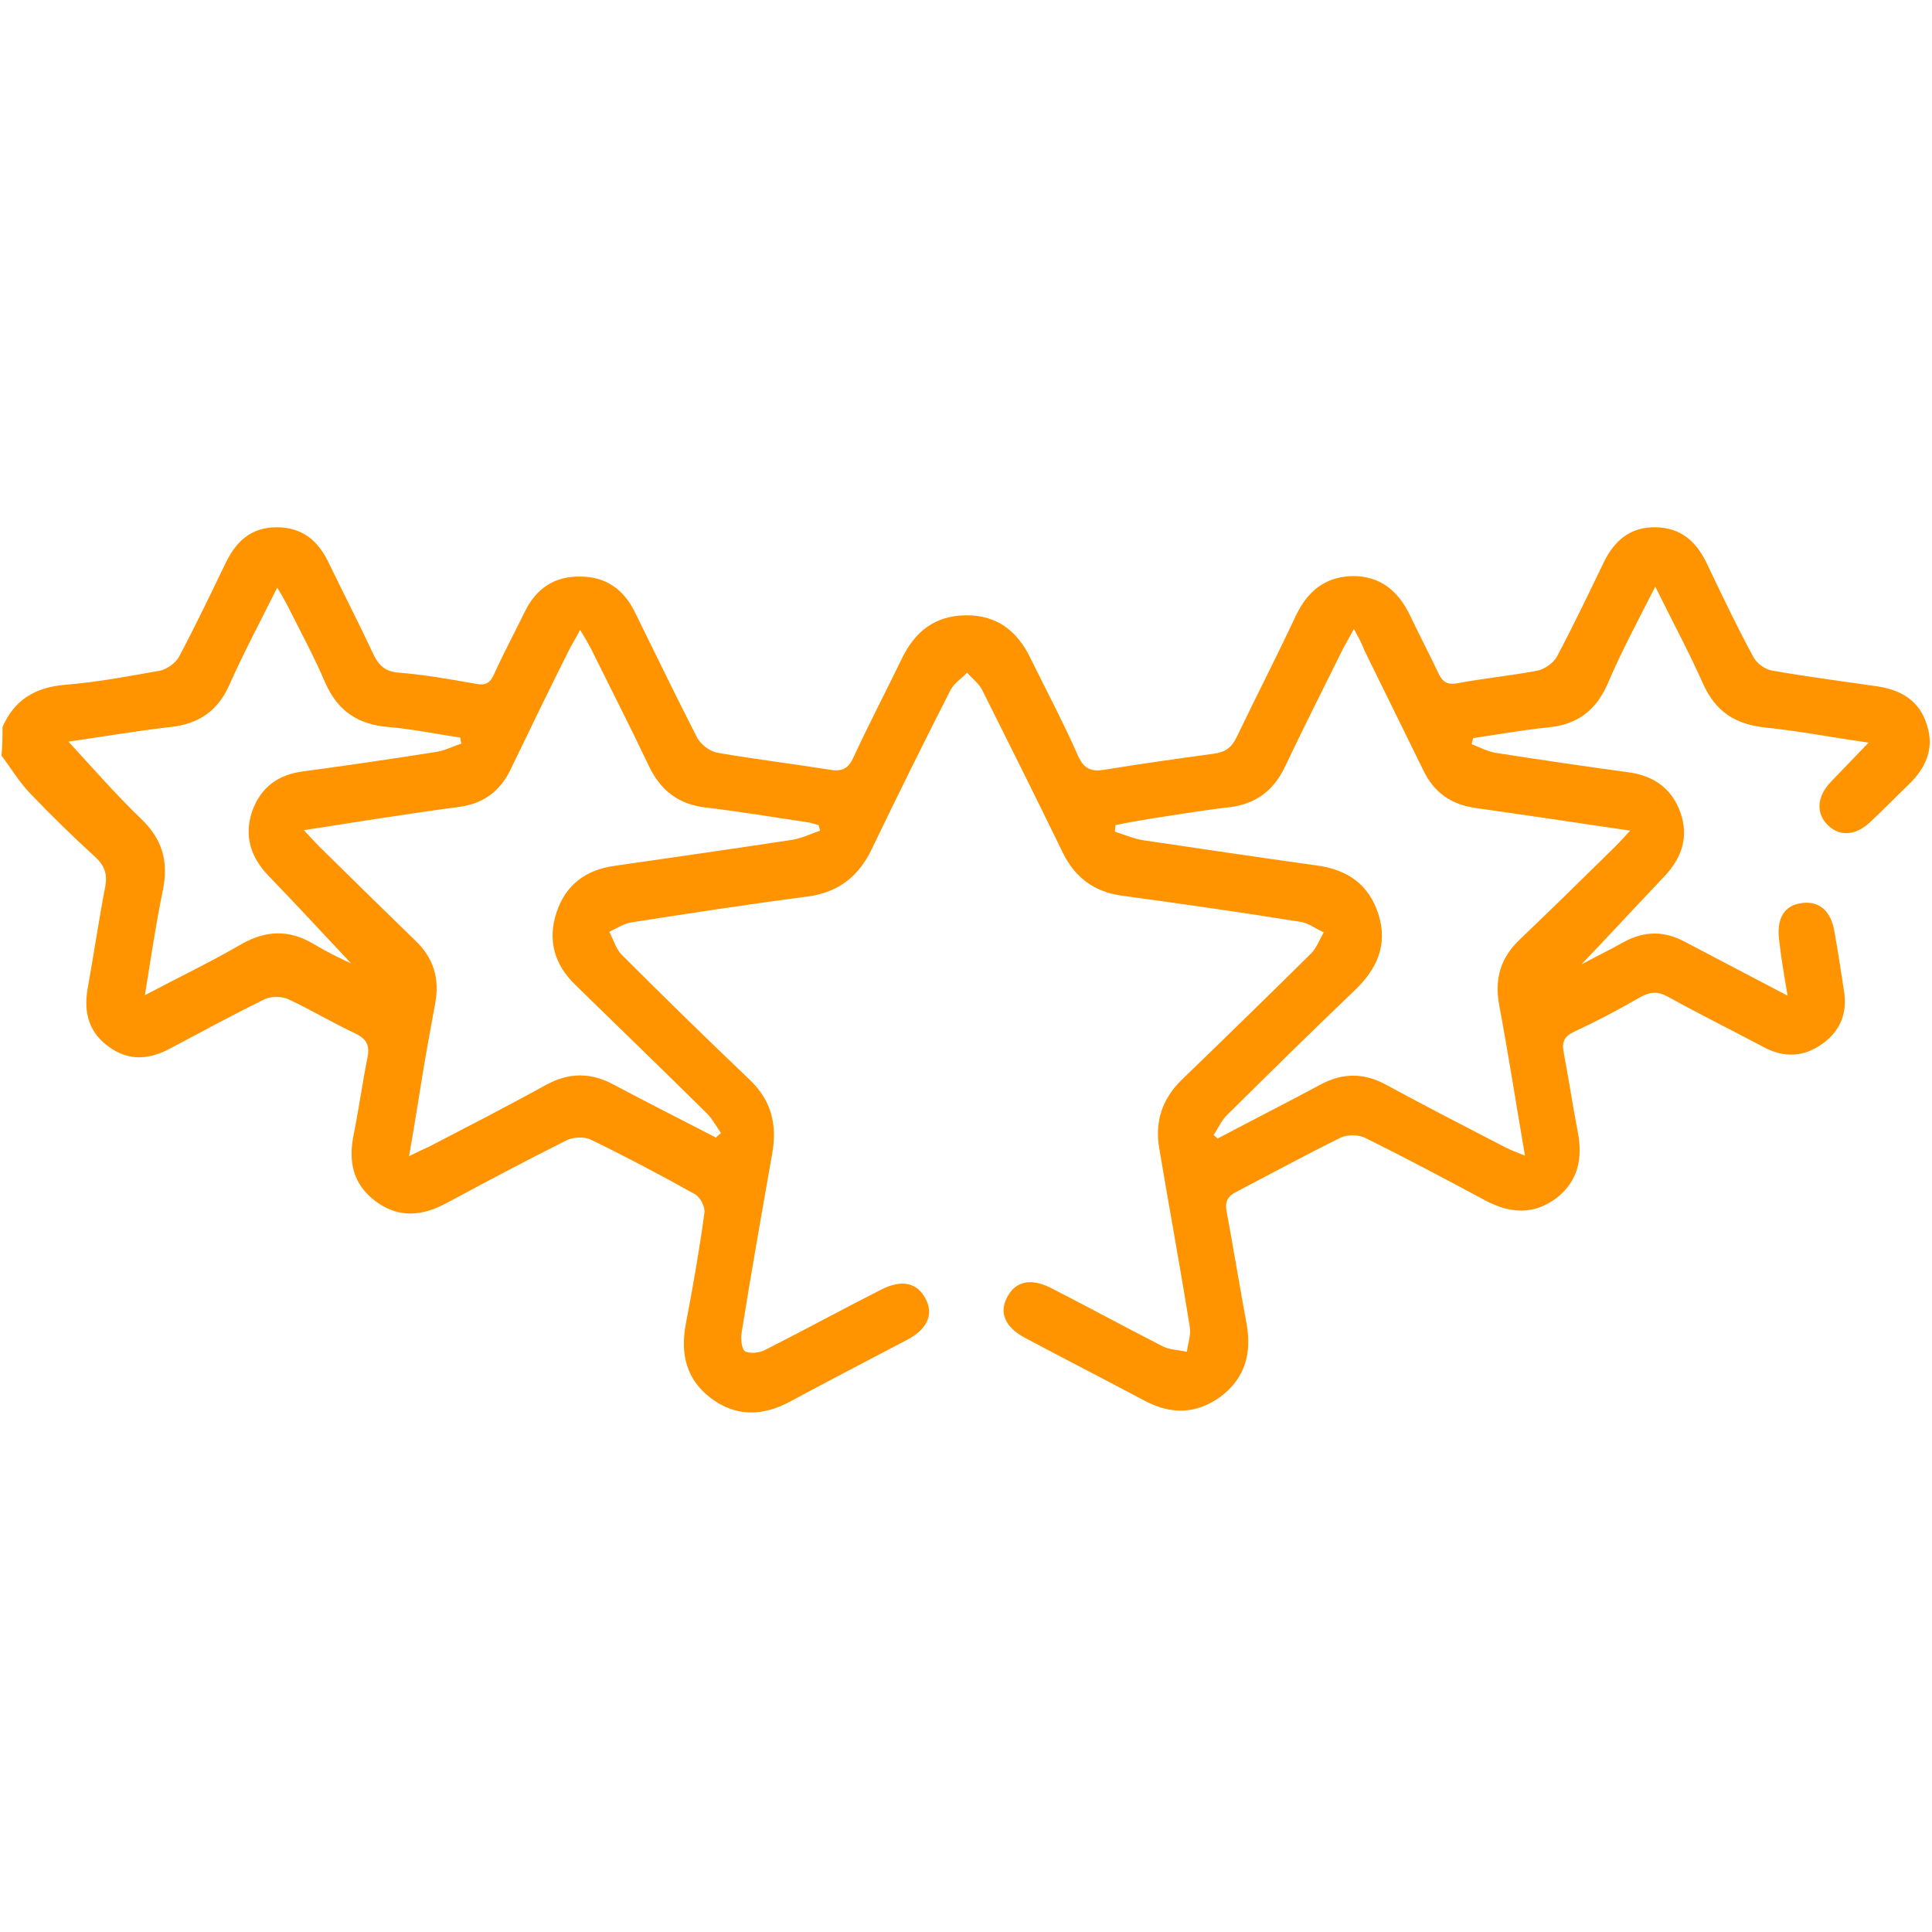 <?xml version="1.0" encoding="utf-8"?>
<!-- Generator: Adobe Illustrator 24.2.0, SVG Export Plug-In . SVG Version: 6.00 Build 0)  -->
<svg version="1.1" id="Слой_1" xmlns="http://www.w3.org/2000/svg" xmlns:xlink="http://www.w3.org/1999/xlink" x="0px" y="0px"
	 viewBox="0 0 384 384" style="enable-background:new 0 0 384 384;" xml:space="preserve">
<style type="text/css">
	.st0{fill:#FF9300;}
</style>
<g>
	<g>
		<path class="st0" d="M0.5,144.5c2.4-5.5,6.6-7.9,12.5-8.4c6.3-0.5,12.6-1.7,18.8-2.8c1.4-0.3,3.1-1.5,3.8-2.8
			c3.3-6.2,6.3-12.5,9.3-18.7c2.1-4.3,5.1-7,10.1-7c5.1,0,8.3,2.7,10.4,7.2c2.9,6,5.9,11.8,8.7,17.8c1.1,2.4,2.4,3.7,5.2,3.9
			c5.1,0.4,10.1,1.3,15.2,2.2c2,0.4,2.9-0.1,3.7-1.9c1.9-4.2,4.1-8.3,6.1-12.4c2.2-4.5,5.8-7.1,11-7c5.2,0,8.7,2.6,10.9,7.1
			c4.1,8.3,8.1,16.6,12.3,24.8c0.7,1.4,2.5,2.8,4,3.1c7.5,1.3,15,2.2,22.5,3.4c2.3,0.4,3.6-0.2,4.6-2.4c3.1-6.7,6.5-13.2,9.7-19.8
			c2.6-5.3,6.5-8.4,12.6-8.5c6.2-0.1,10.3,3.1,12.9,8.5c3.2,6.5,6.6,12.9,9.5,19.5c1.2,2.6,2.7,3.1,5.2,2.7
			c7.3-1.2,14.5-2.2,21.8-3.2c2.2-0.3,3.5-1.2,4.5-3.3c3.9-8.1,8-16.1,11.8-24.2c2.3-4.8,5.8-7.7,11.3-7.8c5.5,0,9,3,11.3,7.7
			c1.8,3.8,3.8,7.6,5.6,11.4c0.8,1.8,1.7,2.6,3.9,2.2c5.3-1,10.6-1.5,15.9-2.5c1.4-0.3,3.1-1.5,3.8-2.7c3.3-6.2,6.3-12.5,9.3-18.7
			c2.1-4.4,5.3-7.2,10.4-7.1c5,0.1,8,2.8,10.1,7.1c3,6.3,6,12.6,9.3,18.7c0.7,1.3,2.4,2.5,3.8,2.7c6.9,1.2,13.8,2.1,20.7,3.1
			c4.8,0.7,8.5,2.8,10,7.7c1.5,4.7-0.2,8.5-3.6,11.8c-2.6,2.5-5.1,5.1-7.8,7.6c-2.8,2.6-6,2.8-8.3,0.5c-2.4-2.3-2.2-5.7,0.6-8.6
			c2.4-2.5,4.8-5,7.5-7.8c-7.1-1-13.8-2.3-20.5-3c-5.9-0.6-9.9-3.1-12.4-8.7c-2.8-6.3-6.1-12.4-9.5-19.3c-3.5,6.9-6.8,13-9.5,19.4
			c-2.4,5.4-6.2,8.1-12,8.6c-4.9,0.5-9.8,1.4-14.7,2.1c-0.1,0.4-0.2,0.8-0.3,1.2c1.5,0.6,3,1.4,4.6,1.7c8.9,1.4,17.7,2.7,26.6,3.9
			c5,0.7,8.6,3.2,10.3,8c1.7,4.8,0.3,9-3.2,12.7c-5.8,6.1-11.5,12.3-16.5,17.5c2-1.1,5.3-2.7,8.5-4.5c4.1-2.2,8-2.2,12.1,0
			c6.6,3.5,13.2,6.9,20.4,10.7c-0.7-4.1-1.3-7.6-1.7-11.2c-0.5-4.2,1.1-6.8,4.5-7.2c3.4-0.5,5.8,1.5,6.5,5.6
			c0.7,3.9,1.3,7.9,1.9,11.8c0.7,4.3-0.6,7.9-4.2,10.5c-3.7,2.7-7.6,2.9-11.6,0.8c-6.4-3.4-12.9-6.6-19.2-10.1c-2-1.1-3.5-1-5.5,0.1
			c-4.3,2.5-8.7,4.8-13.2,6.9c-1.9,0.9-2.4,2-2,4.1c1,5.3,1.8,10.6,2.8,15.8c1,5.2,0.1,9.7-4.2,13.1c-4.5,3.4-9.2,3.1-14,0.6
			c-8-4.3-16.1-8.6-24.2-12.6c-1.3-0.6-3.4-0.6-4.7,0c-6.9,3.4-13.7,7.1-20.6,10.7c-1.8,0.9-2.5,1.9-2.1,4c1.4,7.5,2.6,15,4,22.5
			c1,5.8-0.4,10.7-5.2,14.3c-4.8,3.5-9.9,3.6-15.1,0.8c-7.9-4.2-15.9-8.3-23.8-12.5c-3.9-2.1-5.2-5-3.5-8.1c1.7-3.2,4.7-3.8,8.7-1.8
			c7.4,3.8,14.8,7.8,22.2,11.6c1.4,0.7,3.2,0.7,4.8,1.1c0.2-1.6,0.8-3.3,0.6-4.8c-1.9-11.9-4.1-23.8-6.1-35.7
			c-0.9-5.3,0.6-9.8,4.5-13.6c8.6-8.3,17.2-16.7,25.7-25.1c1.1-1.1,1.7-2.8,2.5-4.2c-1.6-0.7-3.1-1.9-4.8-2.1
			c-11.8-1.9-23.7-3.6-35.5-5.2c-5.4-0.8-9.1-3.6-11.5-8.4c-5.3-10.9-10.7-21.7-16.1-32.5c-0.7-1.3-2-2.3-3-3.4
			c-1.1,1.2-2.6,2.1-3.3,3.5c-5.3,10.4-10.5,20.9-15.6,31.5c-2.6,5.5-6.7,8.7-12.8,9.5c-11.6,1.5-23.2,3.3-34.8,5.1
			c-1.6,0.2-3.1,1.2-4.6,1.9c0.8,1.5,1.3,3.4,2.5,4.6c8.4,8.4,16.9,16.7,25.4,24.8c4.3,4.1,5.5,8.9,4.5,14.6
			c-2.1,11.9-4.2,23.8-6.1,35.7c-0.2,1.2,0,3.3,0.7,3.7c1,0.5,2.9,0.3,4-0.3c7.7-3.9,15.2-8,22.9-11.9c4.2-2.2,7.3-1.5,9,1.8
			c1.6,3.1,0.3,6-3.7,8.1c-7.8,4.1-15.7,8.2-23.5,12.4c-5.3,2.8-10.6,2.9-15.5-0.8c-4.9-3.7-6.1-8.8-5-14.7
			c1.4-7.3,2.7-14.7,3.7-22.1c0.2-1.2-0.8-3.1-1.8-3.7c-6.8-3.8-13.8-7.5-20.8-10.9c-1.3-0.6-3.4-0.5-4.7,0.1
			c-8,4-15.9,8.2-23.9,12.5c-4.8,2.6-9.5,3.1-14.1-0.3c-4.6-3.4-5.5-8-4.4-13.3c1-5,1.7-10.1,2.7-15.1c0.5-2.4,0.1-3.8-2.4-5
			c-4.5-2.1-8.8-4.7-13.3-6.8c-1.3-0.6-3.4-0.6-4.7,0c-6.3,3.1-12.4,6.4-18.6,9.7c-4.2,2.3-8.3,2.7-12.3-0.2
			c-4-2.8-5.1-6.8-4.3-11.5c1.2-6.7,2.2-13.5,3.5-20.3c0.5-2.5-0.1-4.2-1.9-5.9c-4.5-4.1-8.9-8.4-13.1-12.8
			c-2.1-2.2-3.7-4.9-5.6-7.4C0.5,148,0.5,146.2,0.5,144.5z M142.3,226.1c0.3-0.3,0.6-0.6,1-0.9c-0.9-1.3-1.7-2.8-2.8-3.9
			c-8.7-8.6-17.5-17.1-26.2-25.6c-4.1-4-5.5-8.8-3.7-14.3c1.8-5.5,5.8-8.5,11.5-9.3c11.8-1.7,23.7-3.4,35.5-5.2
			c1.8-0.3,3.6-1.2,5.4-1.8c-0.1-0.4-0.2-0.8-0.3-1.1c-0.8-0.2-1.6-0.5-2.4-0.6c-6.7-1-13.3-2.1-20-2.9c-5.5-0.6-9.1-3.5-11.4-8.4
			c-3.7-7.8-7.6-15.4-11.4-23.1c-0.6-1.1-1.2-2.2-2.2-3.8c-1,1.9-1.7,3-2.3,4.2c-3.9,7.8-7.7,15.6-11.5,23.5
			c-2.1,4.4-5.5,6.9-10.4,7.5c-5.3,0.7-10.6,1.5-15.9,2.3c-4.7,0.7-9.4,1.5-14.8,2.3c1.4,1.5,2.2,2.4,3.1,3.3
			c6.3,6.2,12.6,12.4,19,18.6c3.7,3.5,4.9,7.6,4,12.5c-0.9,4.9-1.8,9.8-2.6,14.7c-0.8,5-1.6,10-2.6,15.7c1.8-0.9,2.9-1.4,4-1.9
			c7.7-4,15.5-8,23.1-12.2c4.7-2.6,9.1-2.6,13.8,0C128.8,219.2,135.5,222.6,142.3,226.1z M269.1,125c-0.9,1.7-1.5,2.7-2.1,3.8
			c-3.9,7.9-7.9,15.8-11.7,23.8c-2.2,4.5-5.6,7.1-10.6,7.8c-5.3,0.6-10.6,1.5-15.9,2.3c-2.4,0.4-4.7,0.8-7.1,1.3
			c0,0.4-0.1,0.9-0.1,1.3c1.9,0.6,3.7,1.4,5.6,1.7c11.5,1.7,22.9,3.4,34.4,5c6.1,0.8,10.5,3.7,12.4,9.8c1.9,6.1-0.4,10.9-4.8,15.1
			c-8.6,8.2-17,16.5-25.4,24.8c-1.1,1.1-1.7,2.6-2.6,3.9c0.3,0.2,0.6,0.5,0.8,0.7c6.8-3.6,13.7-7.1,20.4-10.7
			c4.4-2.4,8.7-2.4,13.1,0c7.9,4.3,15.9,8.4,23.8,12.5c1,0.5,2.1,0.9,3.8,1.6c-1.8-10.5-3.3-20.2-5.1-29.8c-1-5.3,0.2-9.5,4.1-13.2
			c6.4-6.1,12.7-12.3,19-18.5c0.8-0.8,1.6-1.7,2.9-3.1c-10.8-1.6-20.7-3.1-30.7-4.5c-4.9-0.7-8.3-3.1-10.4-7.5
			c-3.9-7.9-7.8-15.9-11.7-23.8C270.7,127.9,270,126.7,269.1,125z M13.6,147.4c4.8,5.2,9.4,10.5,14.4,15.3c4.3,4.1,5.5,8.5,4.4,14.1
			c-1.4,6.7-2.4,13.6-3.6,21c6.8-3.6,13.1-6.6,19.1-10.1c4.9-2.8,9.5-3,14.4-0.1c2.8,1.7,5.8,3.1,7.5,3.9
			c-4.9-5.2-10.6-11.4-16.5-17.5c-3.5-3.7-4.8-7.8-3.2-12.7c1.7-4.8,5.2-7.4,10.3-8c8.9-1.2,17.8-2.5,26.6-3.9
			c1.6-0.3,3.1-1.1,4.7-1.6c-0.1-0.4-0.2-0.8-0.2-1.2c-4.8-0.7-9.5-1.7-14.3-2.1c-6.1-0.5-10.1-3.2-12.6-8.9
			c-2.3-5.4-5.1-10.5-7.7-15.7c-0.5-0.9-1-1.8-1.8-3.1c-3.4,6.8-6.7,13-9.5,19.3c-2.3,5.2-6.1,7.8-11.7,8.4
			C26.9,145.3,20,146.5,13.6,147.4z"/>
	</g>
</g>
</svg>
